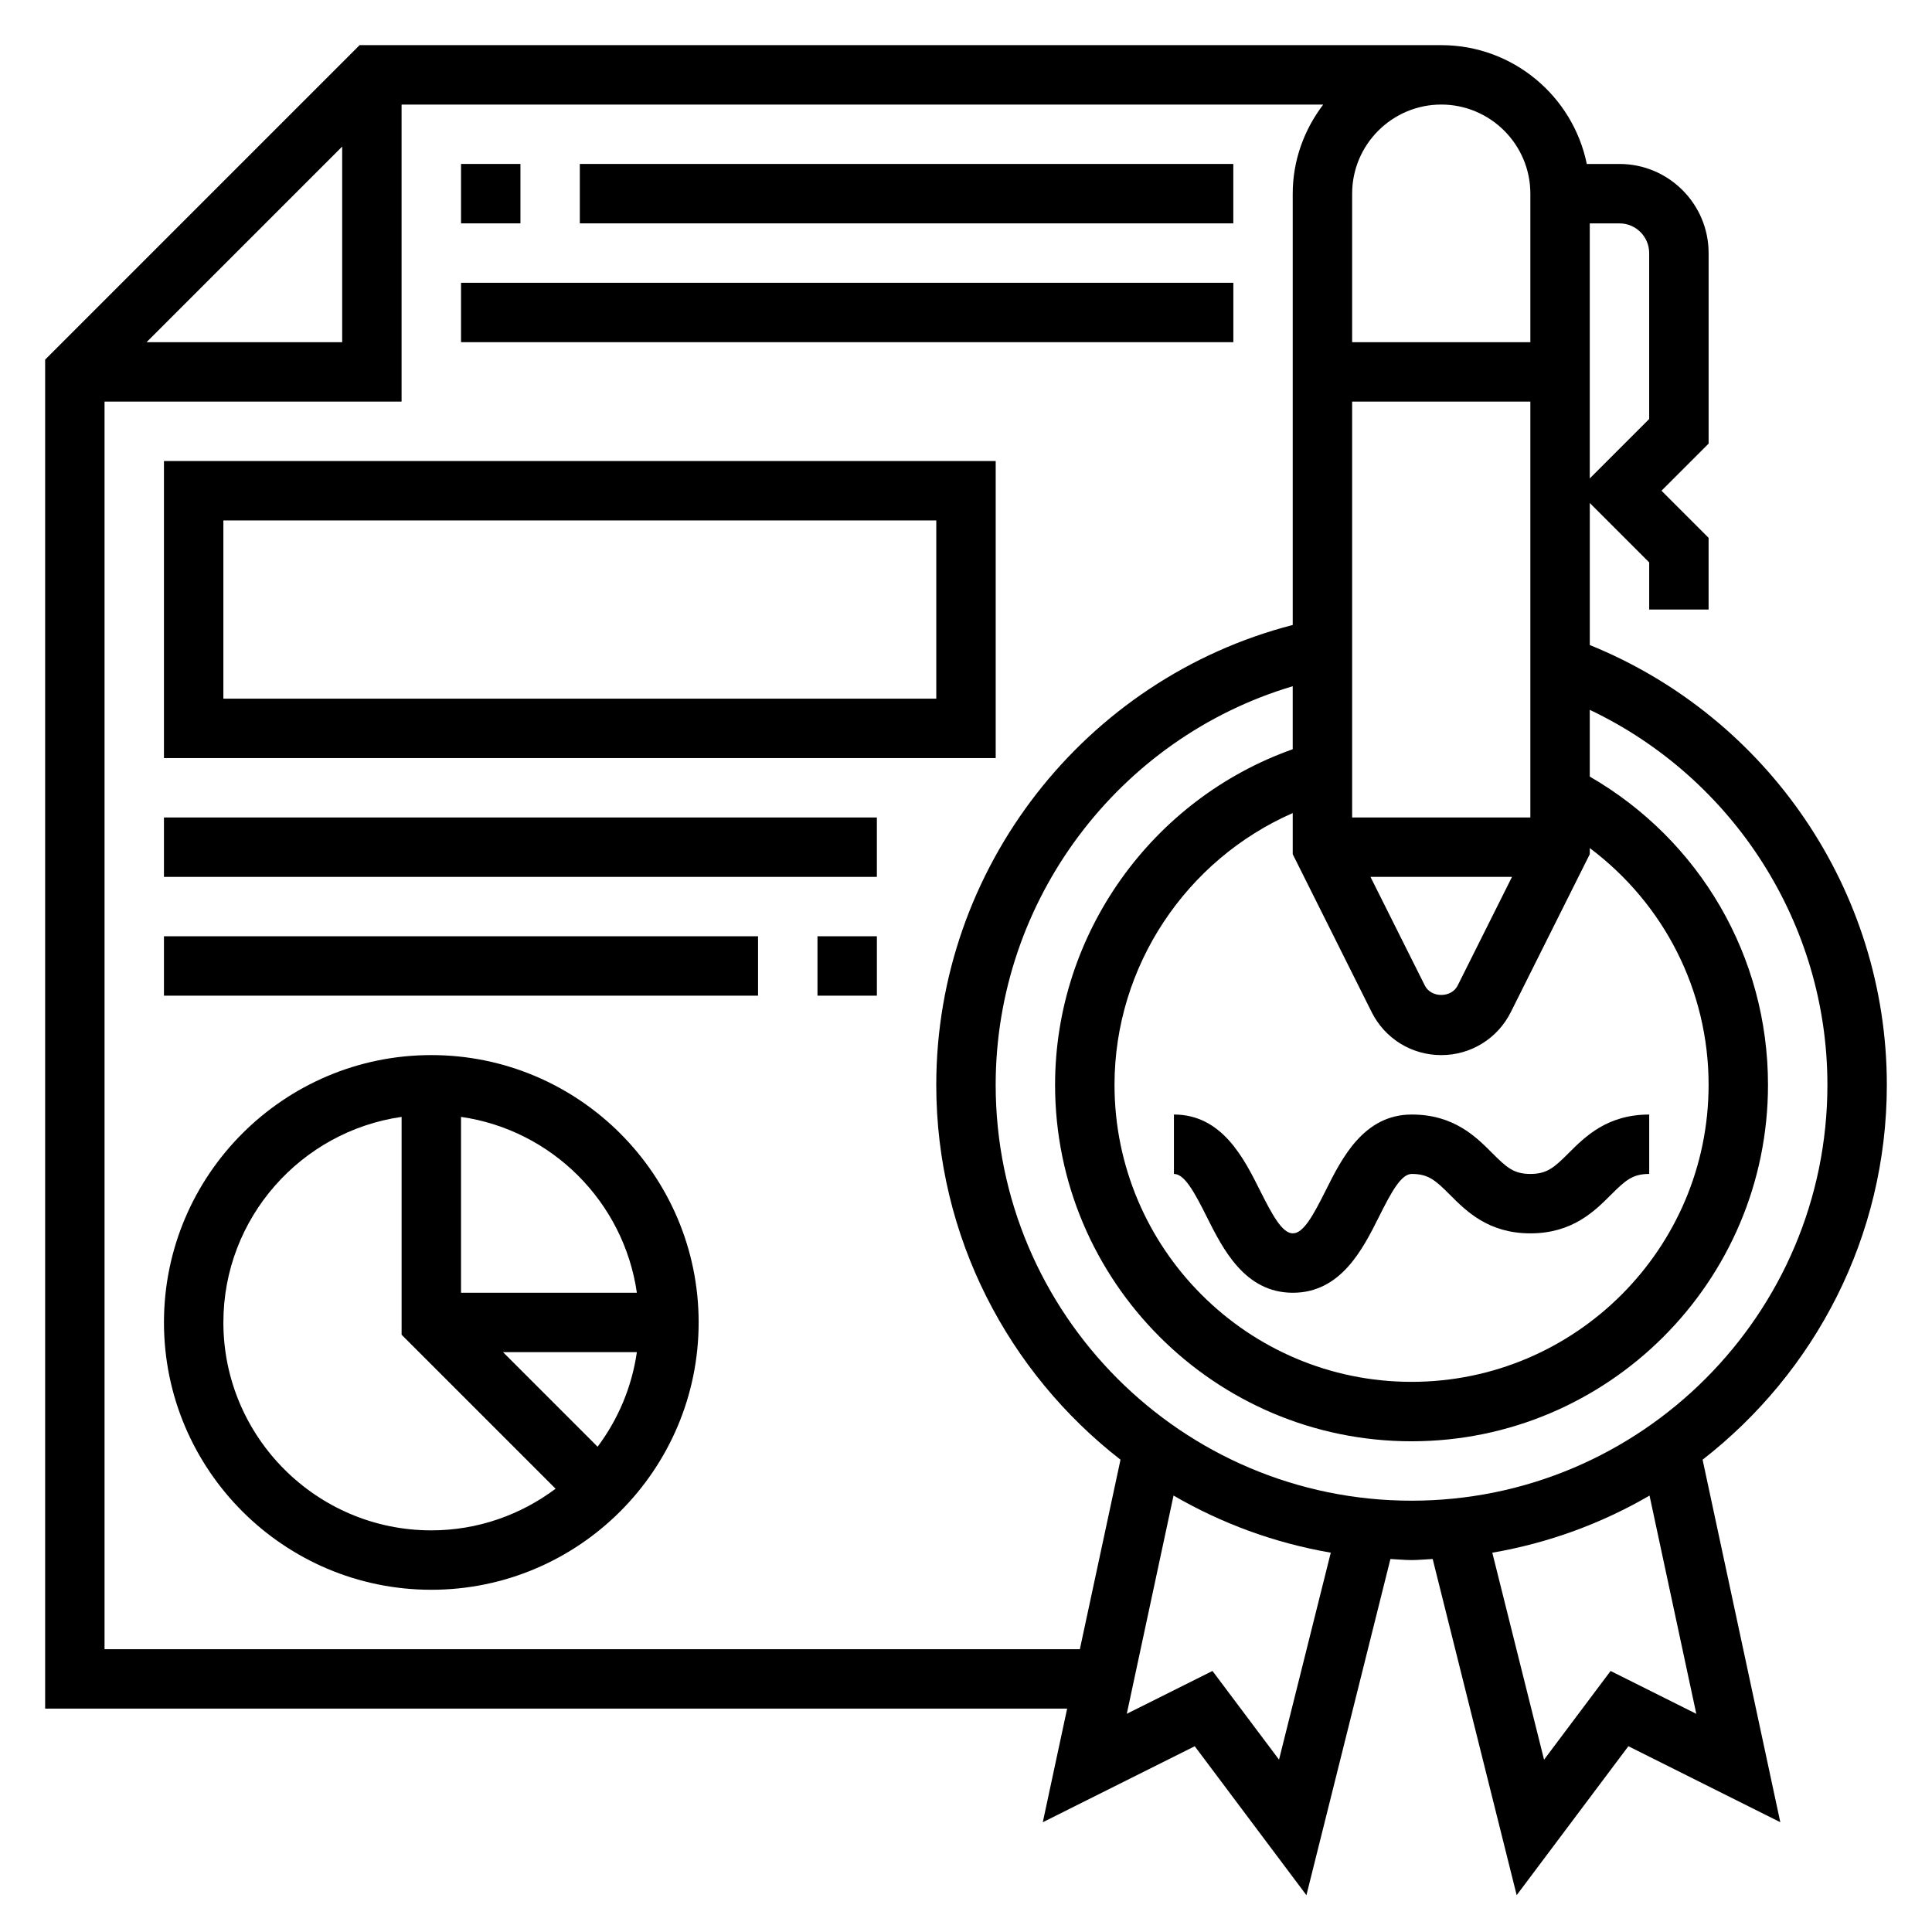 <?xml version="1.0" encoding="UTF-8"?>
<!-- Uploaded to: SVG Repo, www.svgrepo.com, Generator: SVG Repo Mixer Tools -->
<svg fill="#000000" width="800px" height="800px" version="1.1" viewBox="144 144 512 512" xmlns="http://www.w3.org/2000/svg">
 <g>
  <path d="m477.9 459.46c-4.242-8.48-10.051-20.098-22.797-20.098v15.742c2.793 0 5.383 4.723 8.715 11.391 4.242 8.48 10.062 20.098 22.805 20.098 12.738 0 18.547-11.609 22.797-20.09 3.332-6.676 5.914-11.398 8.715-11.398 4.418 0 6.305 1.707 10.148 5.559 4.289 4.297 10.156 10.188 21.285 10.188 11.125 0 17.012-5.879 21.309-10.18 3.867-3.856 5.758-5.566 10.18-5.566v-15.742c-11.125 0-17.012 5.879-21.309 10.18-3.867 3.856-5.754 5.562-10.18 5.562-4.418 0-6.297-1.707-10.141-5.559-4.289-4.297-10.152-10.184-21.293-10.184-12.746 0-18.555 11.617-22.797 20.098-3.336 6.668-5.918 11.391-8.715 11.391-2.793 0-5.383-4.723-8.723-11.391z"/>
  <path d="m266.18 187.45h15.742v15.742h-15.742z"/>
  <path d="m297.66 187.45h173.18v15.742h-173.18z"/>
  <path d="m266.18 218.94h204.67v15.742h-204.67z"/>
  <path d="m407.87 266.18h-220.42v78.719h220.42zm-15.746 62.973h-188.93v-47.23h188.93z"/>
  <path d="m187.45 360.64h188.93v15.742h-188.93z"/>
  <path d="m360.64 392.12h15.742v15.742h-15.742z"/>
  <path d="m187.45 392.12h157.44v15.742h-157.44z"/>
  <path d="m258.3 423.61c-39.07 0-70.848 31.781-70.848 70.848 0 39.07 31.781 70.848 70.848 70.848 39.07 0 70.848-31.781 70.848-70.848 0-39.066-31.777-70.848-70.848-70.848zm54.477 62.977h-46.602v-46.602c24.078 3.473 43.129 22.523 46.602 46.602zm-35.473 15.746h35.473c-1.34 9.312-5.008 17.863-10.406 25.066zm-74.105-7.875c0-27.703 20.578-50.633 47.23-54.473v57.734l40.809 40.809c-9.203 6.894-20.578 11.035-32.938 11.035-30.375 0-55.102-24.727-55.102-55.105z"/>
  <path d="m644.03 431.49c0-51.285-31.434-97.367-78.719-116.55v-37.637l15.742 15.742v12.488h15.742v-19.004l-12.484-12.484 12.488-12.484v-50.492c0-13.02-10.598-23.617-23.617-23.617h-8.668c-3.66-17.941-19.562-31.488-38.566-31.488h-286.65l-83.336 83.336v357.5h270.84l-6.453 30.109 40.266-20.137 29.598 39.469 22.262-89.086c1.875 0.078 3.711 0.281 5.598 0.281 1.891 0 3.723-0.203 5.598-0.285l22.262 89.086 29.598-39.469 40.266 20.137-20.594-96.07c29.648-23.062 48.824-58.965 48.824-99.348zm-141.7-70.852v-110.21h47.23v110.21zm42.367 15.746-14.398 28.789c-1.66 3.336-7.047 3.328-8.699 0.008l-14.406-28.797zm-37.188 35.848c3.519 7.016 10.586 11.383 18.434 11.383 7.848 0 14.918-4.367 18.438-11.391l20.926-41.855v-1.621c19.633 14.719 31.488 37.684 31.488 62.738 0 43.406-35.312 78.719-78.719 78.719s-78.719-35.312-78.719-78.719c0-31.418 18.988-59.637 47.23-72.012v10.902zm73.539-201.16v43.973l-15.742 15.742v-67.586h7.871c4.344 0 7.871 3.523 7.871 7.871zm-31.488-15.746v39.359h-47.23v-39.359c0-13.02 10.598-23.617 23.617-23.617 13.02 0.004 23.613 10.598 23.613 23.617zm-314.88-12.484v51.848h-51.848zm-62.977 398.21v-330.62h78.719v-78.719h244.24c-5 6.594-8.078 14.719-8.078 23.613v114.3c-55.078 14.219-94.465 64.395-94.465 121.86 0 40.383 19.176 76.289 48.824 99.352l-10.77 50.215zm311.25 29.277-17.633-23.508-22.711 11.352 12.391-57.836c12.668 7.367 26.711 12.562 41.668 15.137zm-75.09-178.84c0-48.934 32.574-91.898 78.719-105.63v16.695c-37.352 13.238-62.977 48.945-62.977 88.938 0 52.09 42.375 94.465 94.465 94.465s94.465-42.375 94.465-94.465c0-33.953-17.996-64.793-47.23-81.688v-17.688c38.062 18.098 62.977 56.68 62.977 99.375 0 60.773-49.438 110.21-110.21 110.21-60.773 0-110.21-49.438-110.21-110.21zm185.67 166.69-22.711-11.352-17.633 23.508-13.715-54.852c14.957-2.574 29-7.769 41.668-15.137z"/>
 </g>
</svg>
